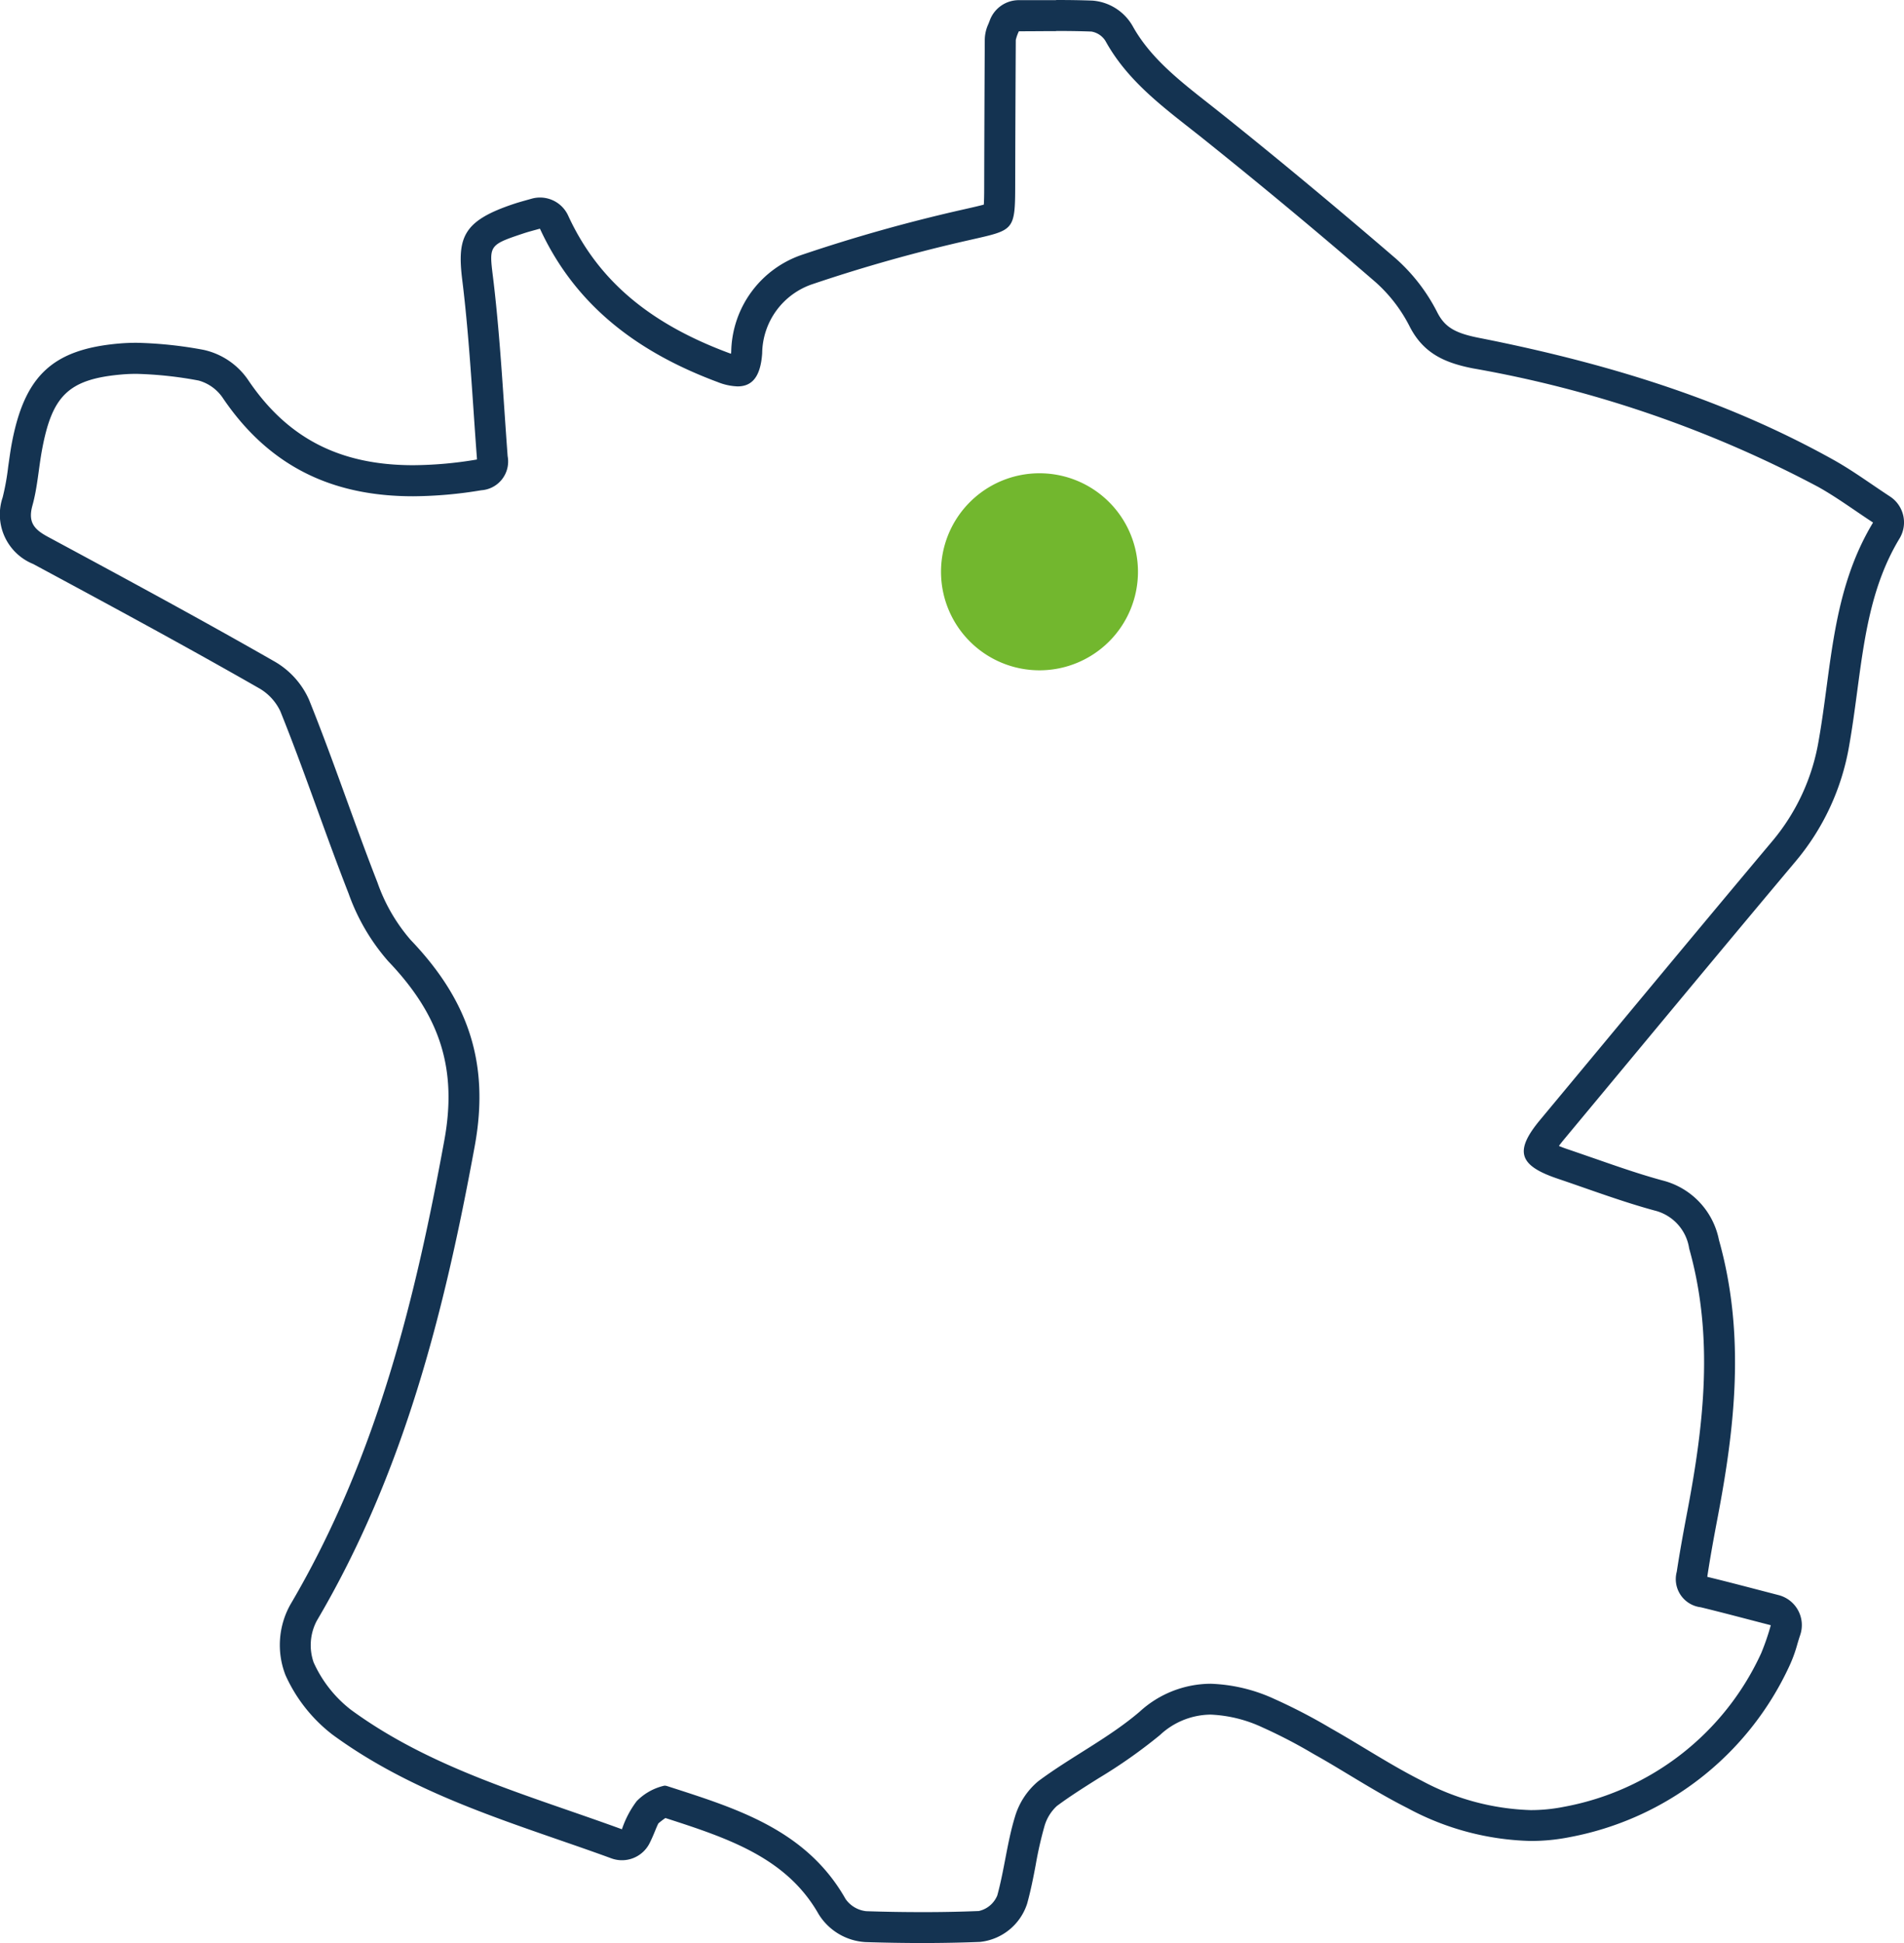 <svg id="picto_france" data-name="picto france" xmlns="http://www.w3.org/2000/svg" xmlns:xlink="http://www.w3.org/1999/xlink" width="123.011" height="125.476" viewBox="0 0 123.011 125.476">
  <defs>
    <clipPath id="clip-path">
      <rect id="Rectangle_13" data-name="Rectangle 13" width="123.011" height="125.476" fill="none"/>
    </clipPath>
  </defs>
  <g id="Groupe_16" data-name="Groupe 16" clip-path="url(#clip-path)">
    <path id="Tracé_57" data-name="Tracé 57" d="M68.234,2c.754,0,1.517.008,2.28.038a1.327,1.327,0,0,1,.91.614c1.53,2.771,4.058,4.5,6.446,6.416q5.592,4.478,11.013,9.163a9.723,9.723,0,0,1,2.2,2.871c.888,1.723,2.257,2.327,4.078,2.686a75.129,75.129,0,0,1,22.292,7.647c1.194.664,2.3,1.485,3.559,2.309-2.683,4.438-2.675,9.377-3.52,14.115a13.574,13.574,0,0,1-3.024,6.5c-5.01,5.963-9.975,11.964-14.959,17.95-1.685,2.025-1.409,2.953,1.147,3.812,2.073.7,4.123,1.474,6.23,2.047a2.974,2.974,0,0,1,2.246,2.457c1.6,5.679.957,11.314-.116,16.96-.248,1.3-.487,2.606-.687,3.915a1.83,1.83,0,0,0,1.551,2.291c1.449.352,2.892.739,4.525,1.16a15.386,15.386,0,0,1-.621,1.807,17.5,17.5,0,0,1-12.75,9.92,10.891,10.891,0,0,1-2.145.211,15.839,15.839,0,0,1-7.054-1.906c-2-1.009-3.882-2.26-5.839-3.366a36.344,36.344,0,0,0-3.674-1.909,10.643,10.643,0,0,0-4.112-.978,6.828,6.828,0,0,0-4.576,1.8c-2,1.712-4.43,2.911-6.553,4.492a4.74,4.74,0,0,0-1.516,2.325c-.5,1.646-.676,3.389-1.133,5.051a1.683,1.683,0,0,1-1.195,1.008q-1.83.074-3.662.071-1.8,0-3.608-.06a1.869,1.869,0,0,1-1.339-.79c-2.549-4.494-7.084-5.855-11.529-7.289a.57.57,0,0,0-.177-.026,3.612,3.612,0,0,0-1.788,1,6.324,6.324,0,0,0-.953,1.815c-6.068-2.215-12.269-3.883-17.51-7.717a8.031,8.031,0,0,1-2.409-3.062,3.37,3.37,0,0,1,.209-2.692c5.6-9.495,8.231-19.907,10.2-30.646,1.008-5.491-.523-9.532-4.145-13.318a11.365,11.365,0,0,1-2.139-3.7c-1.531-3.914-2.851-7.912-4.423-11.808a5.354,5.354,0,0,0-2.182-2.441c-4.851-2.776-9.77-5.43-14.69-8.079-.881-.474-1.294-.935-1-2.007.324-1.159.4-2.385.617-3.575.646-3.5,1.679-4.6,5.16-4.9.315-.028.633-.04.951-.04a25.024,25.024,0,0,1,4.013.432,2.779,2.779,0,0,1,1.587,1.162c3.186,4.682,7.441,6.311,12.272,6.311a27.49,27.49,0,0,0,4.405-.388,1.86,1.86,0,0,0,1.7-2.2c-.279-3.73-.466-7.472-.9-11.183-.287-2.43-.454-2.412,1.94-3.209.319-.106.648-.189,1.047-.3,2.336,5.073,6.457,8.034,11.486,9.907a3.8,3.8,0,0,0,1.285.278c.985,0,1.487-.693,1.587-2.141a4.765,4.765,0,0,1,3.284-4.473,100.9,100.9,0,0,1,10.107-2.836c2.879-.657,2.951-.562,2.956-3.57q.01-4.674.037-9.349a2.7,2.7,0,0,1,.2-.563c.78,0,1.586-.01,2.4-.01m0-2c-.418,0-.832,0-1.241,0-.392,0-.779,0-1.162,0a2,2,0,0,0-1.879,1.314c-.036.1-.068.176-.091.233a2.5,2.5,0,0,0-.23,1q-.026,4.679-.037,9.356c0,.375,0,.93-.025,1.3-.284.078-.695.172-1.075.258l-.3.068a103.784,103.784,0,0,0-10.308,2.893,6.741,6.741,0,0,0-4.635,6.229c0,.067-.009.128-.015.182-.049-.016-.1-.035-.163-.057C41.9,20.863,38.6,18.045,36.706,13.92a2,2,0,0,0-2.373-1.085l-.357.1c-.274.077-.522.147-.766.228-3.272,1.089-3.689,2.13-3.346,4.914l.052.427c.313,2.661.5,5.408.682,8.064.069,1.012.138,2.023.215,3.033q0,.041,0,.072l-.035.006a25.3,25.3,0,0,1-4.083.362c-4.72,0-8.094-1.728-10.618-5.436a4.708,4.708,0,0,0-2.916-2.011,26.543,26.543,0,0,0-4.338-.458c-.386,0-.763.016-1.124.047-4.313.375-6.133,2.084-6.953,6.531C.661,29.184.6,29.657.53,30.13a15.53,15.53,0,0,1-.357,1.986,3.448,3.448,0,0,0,1.972,4.305c4.535,2.441,9.674,5.208,14.646,8.053a3.389,3.389,0,0,1,1.32,1.454c.84,2.082,1.626,4.246,2.386,6.338.649,1.789,1.321,3.638,2.031,5.451a13.41,13.41,0,0,0,2.555,4.357c3.381,3.532,4.463,6.993,3.622,11.573-1.816,9.892-4.281,20.371-9.958,29.992a5.354,5.354,0,0,0-.3,4.541,10.037,10.037,0,0,0,3.044,3.844c4.478,3.274,9.592,5.045,14.536,6.758,1.157.4,2.316.8,3.47,1.223a2,2,0,0,0,2.475-.986c.142-.284.259-.562.366-.825.062-.151.145-.349.2-.448a4.494,4.494,0,0,1,.453-.345c4.035,1.3,7.831,2.558,9.9,6.211a3.816,3.816,0,0,0,3.014,1.8c1.261.04,2.5.061,3.672.061,1.28,0,2.538-.024,3.741-.072a3.593,3.593,0,0,0,3.044-2.477c.234-.848.4-1.69.552-2.5a24.647,24.647,0,0,1,.567-2.5,2.831,2.831,0,0,1,.8-1.3c.838-.623,1.732-1.186,2.678-1.782a33.226,33.226,0,0,0,3.983-2.8,4.85,4.85,0,0,1,3.274-1.319,8.735,8.735,0,0,1,3.332.819,32.67,32.67,0,0,1,3.259,1.69l.211.12c.716.4,1.442.841,2.147,1.265,1.21.729,2.461,1.483,3.775,2.145a17.592,17.592,0,0,0,7.955,2.12,12.838,12.838,0,0,0,2.539-.251,19.614,19.614,0,0,0,14.15-11,9.076,9.076,0,0,0,.544-1.485c.055-.183.112-.372.178-.566a2,2,0,0,0-1.4-2.575l-1.464-.381c-1.069-.278-2.077-.54-3.088-.785l-.048-.013,0-.034c.2-1.322.442-2.628.674-3.843,1.069-5.628,1.818-11.688.076-17.875a4.952,4.952,0,0,0-3.646-3.845c-1.449-.394-2.86-.885-4.356-1.406-.587-.2-1.173-.408-1.761-.606-.241-.081-.429-.153-.577-.216.084-.116.192-.256.329-.421q2.163-2.6,4.323-5.2c3.477-4.184,7.072-8.51,10.63-12.744a15.673,15.673,0,0,0,3.462-7.435c.212-1.188.371-2.387.526-3.547.472-3.536.919-6.876,2.738-9.884a2,2,0,0,0-.619-2.709c-.395-.259-.777-.518-1.149-.771-.846-.575-1.644-1.118-2.531-1.612-6.37-3.543-13.639-6.041-22.878-7.861-1.553-.306-2.206-.7-2.687-1.64a11.724,11.724,0,0,0-2.67-3.47C86.46,13.5,82.736,10.4,79.12,7.507c-.333-.267-.668-.53-1-.793-1.963-1.54-3.818-3-4.943-5.03A3.28,3.28,0,0,0,70.591.04C69.91.013,69.16,0,68.234,0" fill="#143351"/>
    <path id="Tracé_58" data-name="Tracé 58" d="M73.52,36.924a6.362,6.362,0,1,1-6.362-6.362,6.362,6.362,0,0,1,6.362,6.362" fill="#72b72e"/>
  </g>
</svg>

